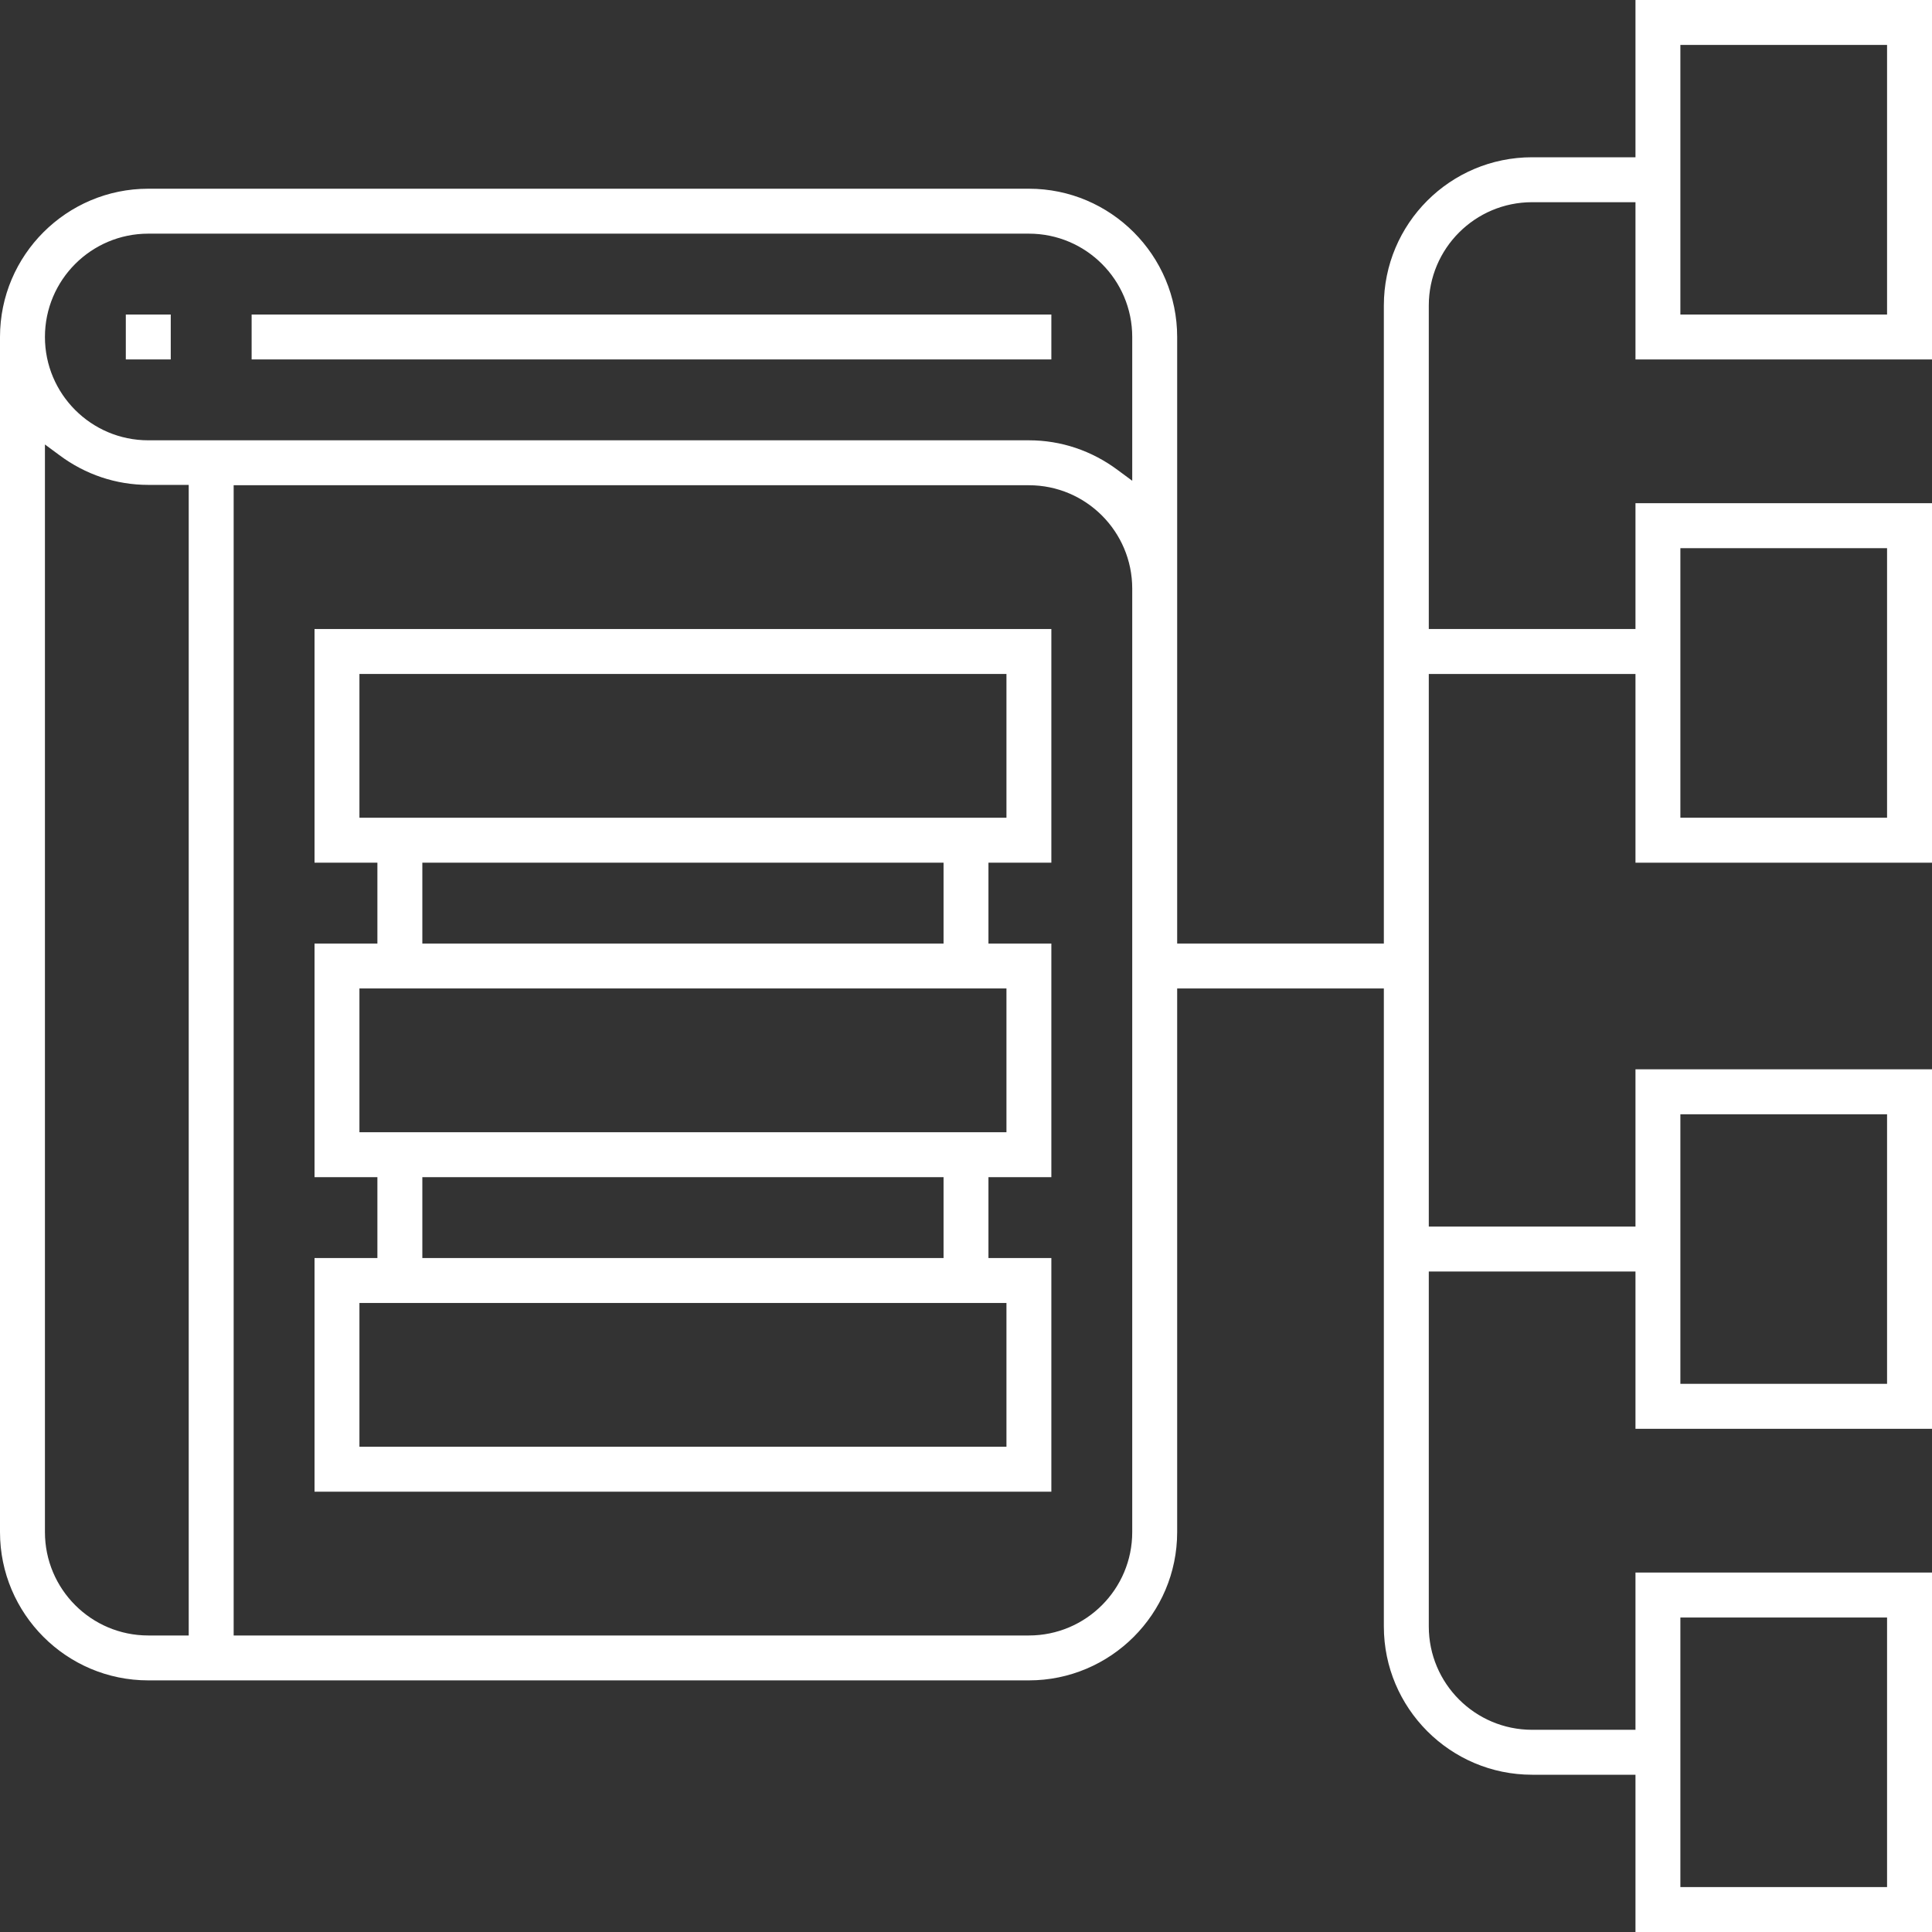 <svg width="50" height="50" viewBox="0 0 50 50" fill="none" xmlns="http://www.w3.org/2000/svg">
<rect x="0" y="0" width="50" height="50" fill="#333333" stroke="none"/>
<path d="M4.419 8.14H3.256V9.302H4.419V8.14Z" fill="white"/>
<path d="M27.209 8.14H6.512V9.302H27.209V8.14Z" fill="white"/>
<path d="M9.767 24.419H8.14V30.465H9.767V32.558H8.14V38.605H27.209V32.558H25.581V30.465H27.209V24.419H25.581V22.326H27.209V16.279H8.14V22.326H9.767V24.419ZM26.047 33.721V37.442H9.302V33.721H26.047ZM10.93 32.558V30.465H24.419V32.558H10.93ZM26.047 25.581V29.302H9.302V25.581H26.047ZM10.93 24.419V22.326H24.419V24.419H10.93ZM9.302 21.163V17.442H26.047V21.163H9.302Z" fill="white"/>
<path d="M42.326 9.302H50V0H42.326V4.07H39.651C37.531 4.07 35.814 5.787 35.814 7.907V24.419H30.465V8.721C30.465 6.61 28.748 4.884 26.628 4.884H3.837C1.726 4.884 0 6.601 0 8.721V39.651C0 41.762 1.717 43.488 3.837 43.488H26.628C28.739 43.488 30.465 41.771 30.465 39.651V25.581H35.814V42.093C35.814 44.204 37.531 45.93 39.651 45.93H42.326V50H50V40.698H42.326V44.767H39.651C38.175 44.767 36.977 43.569 36.977 42.093V32.907H42.326V36.977H50V27.674H42.326V31.744H36.977V17.442H42.326V22.326H50V13.023H42.326V16.279H36.977V7.907C36.977 6.431 38.175 5.233 39.651 5.233H42.326V9.302ZM43.488 1.163H48.837V8.14H43.488V1.163ZM4.884 42.326H3.837C2.361 42.326 1.163 41.127 1.163 39.651V11.503L1.538 11.78C2.209 12.281 3.005 12.549 3.837 12.549H4.884V42.317V42.326ZM29.302 39.651C29.302 41.127 28.104 42.326 26.628 42.326H6.047V12.558H26.628C28.104 12.558 29.302 13.757 29.302 15.233V39.651ZM29.302 12.442L28.927 12.165C28.256 11.664 27.46 11.395 26.628 11.395H3.837C2.361 11.395 1.163 10.197 1.163 8.721C1.163 7.245 2.361 6.047 3.837 6.047H26.628C28.104 6.047 29.302 7.245 29.302 8.721V12.451V12.442ZM43.488 41.861H48.837V48.837H43.488V41.861ZM43.488 28.837H48.837V35.814H43.488V28.837ZM43.488 14.186H48.837V21.163H43.488V14.186Z" fill="white"/>
</svg>
